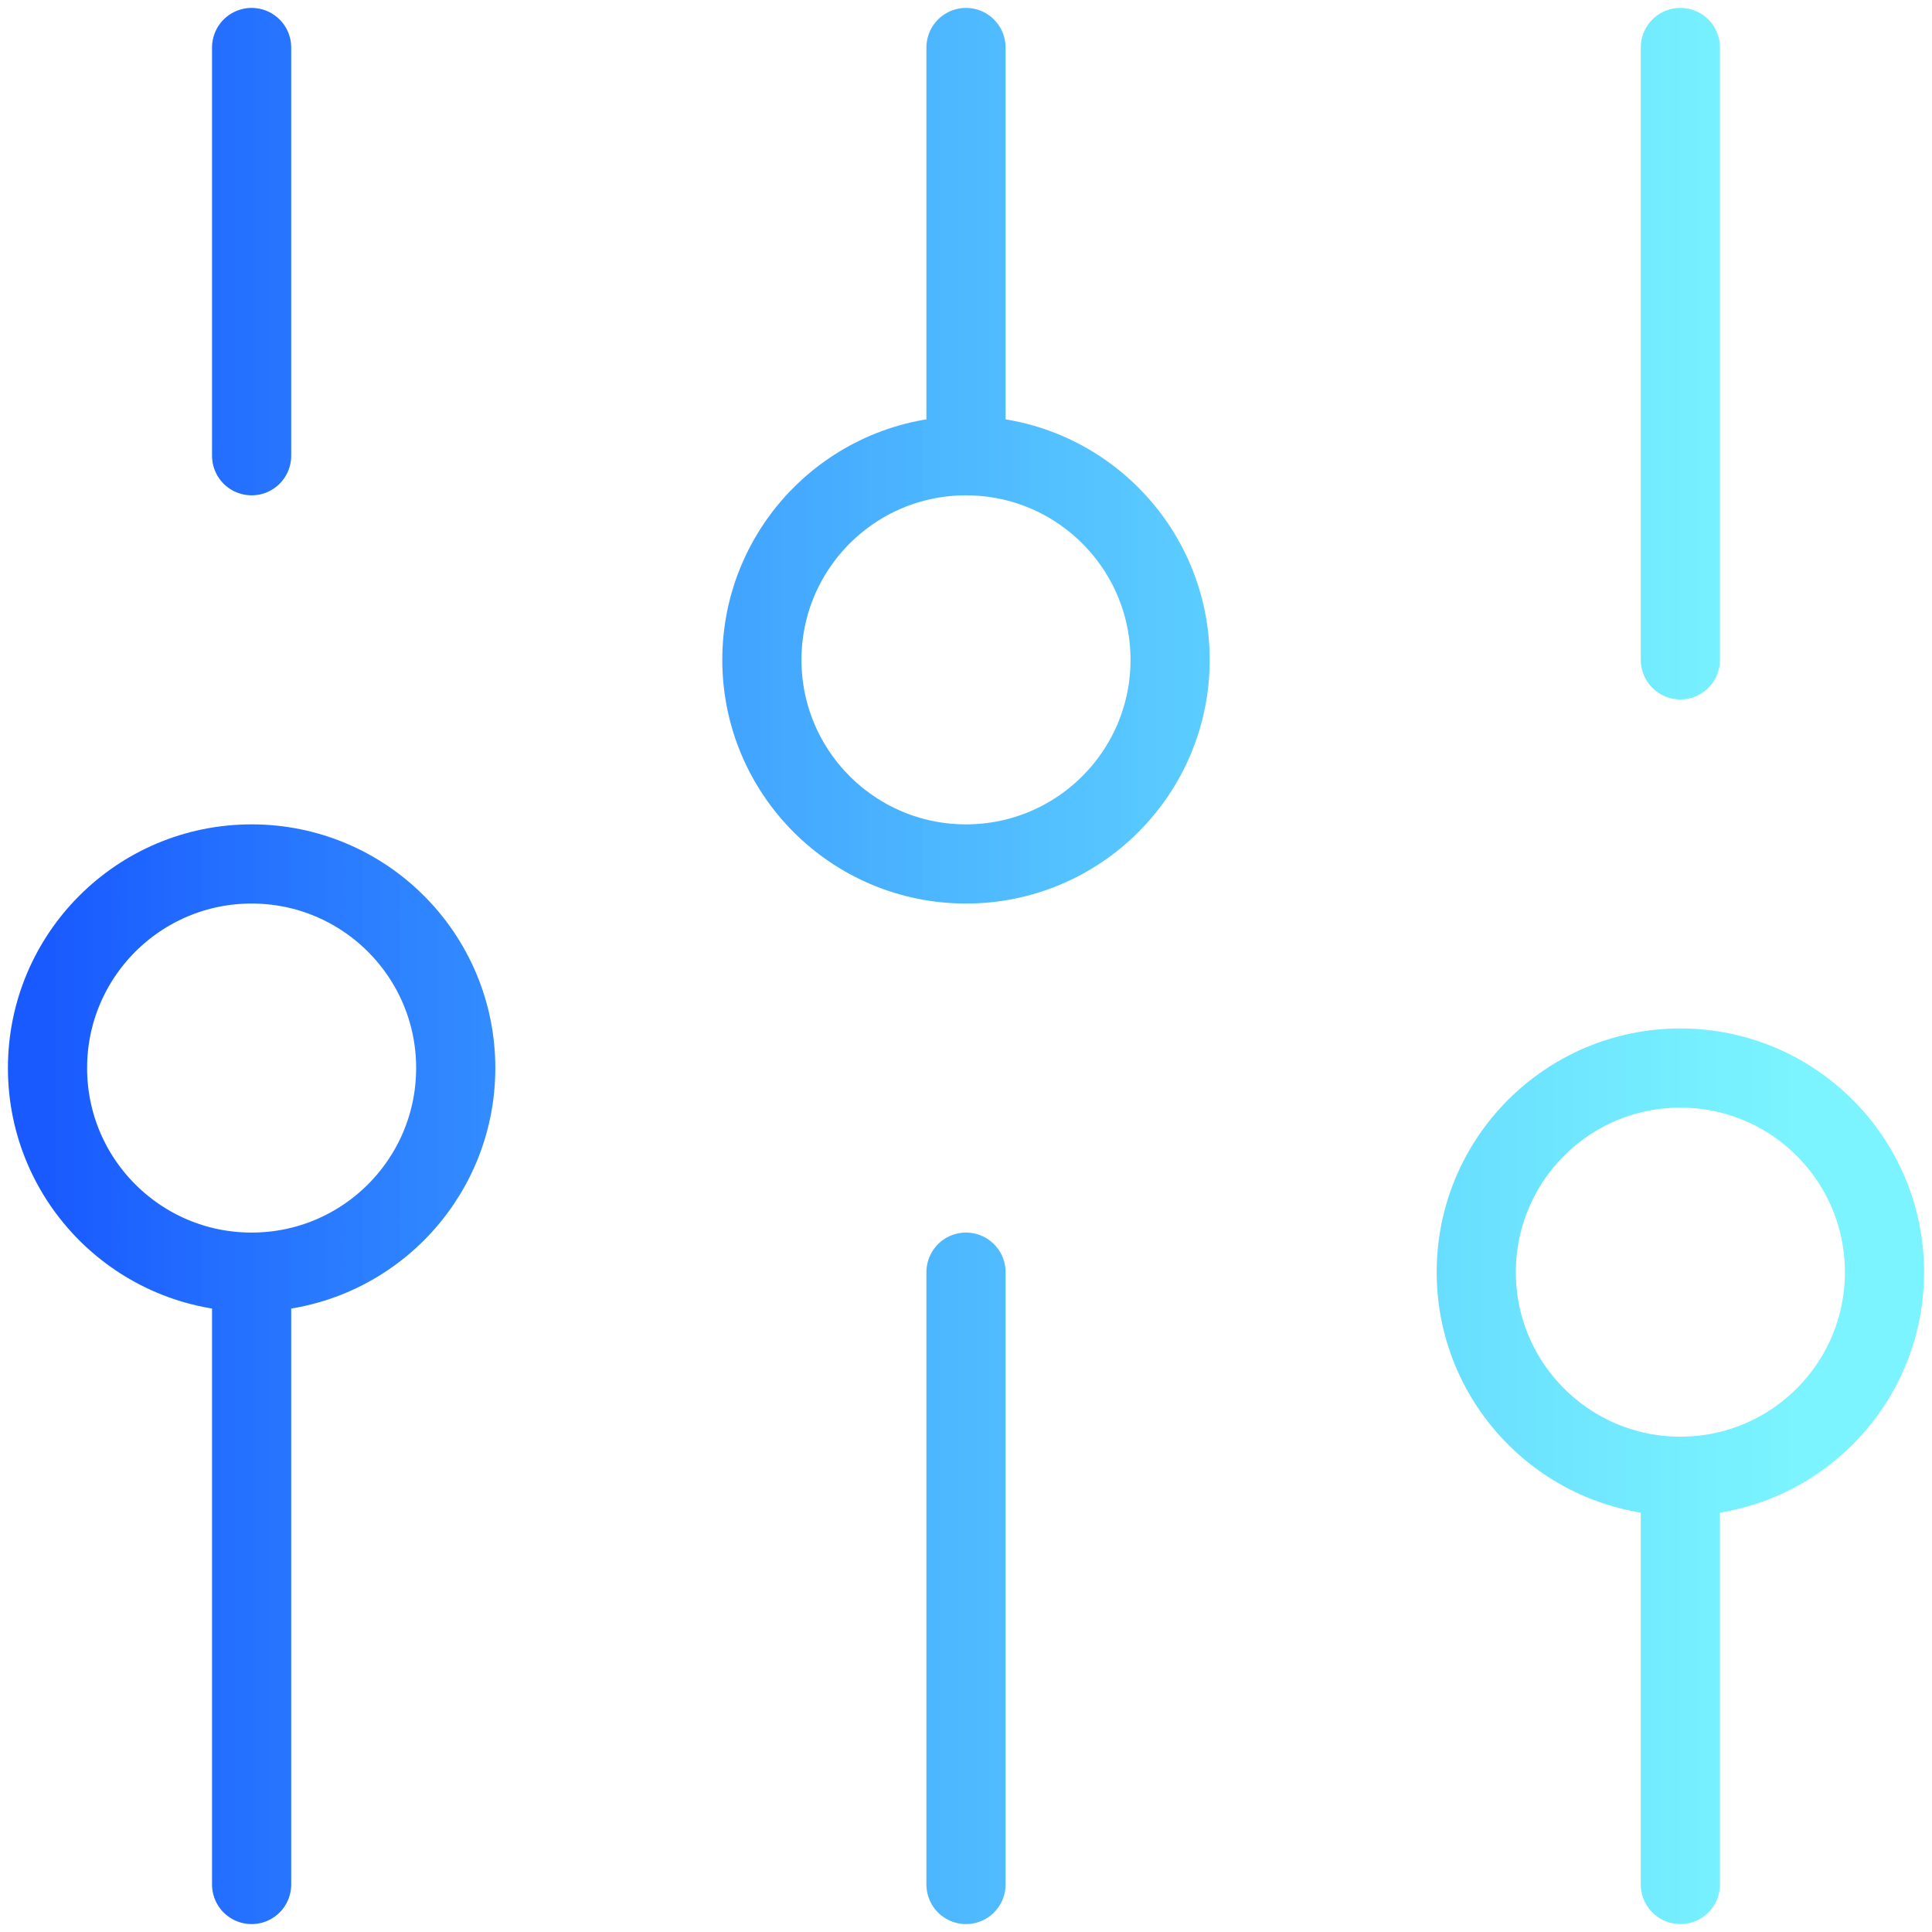 <svg width="122" height="122" viewBox="0 0 122 122" fill="none" xmlns="http://www.w3.org/2000/svg">
<path d="M15.889 119L15.889 80.333M15.889 80.333C23.007 80.333 28.778 74.563 28.778 67.444C28.778 60.326 23.007 54.556 15.889 54.556C8.771 54.556 3 60.326 3 67.444C3 74.563 8.771 80.333 15.889 80.333ZM15.889 28.778V3M61 119V80.333M61 28.778V3M61 28.778C53.882 28.778 48.111 34.548 48.111 41.667C48.111 48.785 53.882 54.556 61 54.556C68.118 54.556 73.889 48.785 73.889 41.667C73.889 34.548 68.118 28.778 61 28.778ZM106.111 119V93.222M106.111 93.222C113.229 93.222 119 87.452 119 80.333C119 73.215 113.229 67.444 106.111 67.444C98.993 67.444 93.222 73.215 93.222 80.333C93.222 87.452 98.993 93.222 106.111 93.222ZM106.111 41.667V3" stroke="url(#paint0_linear_2368_33138)" stroke-width="5" stroke-linecap="round" stroke-linejoin="round"/>
<defs>
<linearGradient id="paint0_linear_2368_33138" x1="113.354" y1="60.487" x2="3" y2="60.487" gradientUnits="userSpaceOnUse">
<stop stop-color="#2AEDFF" stop-opacity="0.62"/>
<stop offset="1" stop-color="#195AFF"/>
</linearGradient>
</defs>
</svg>
